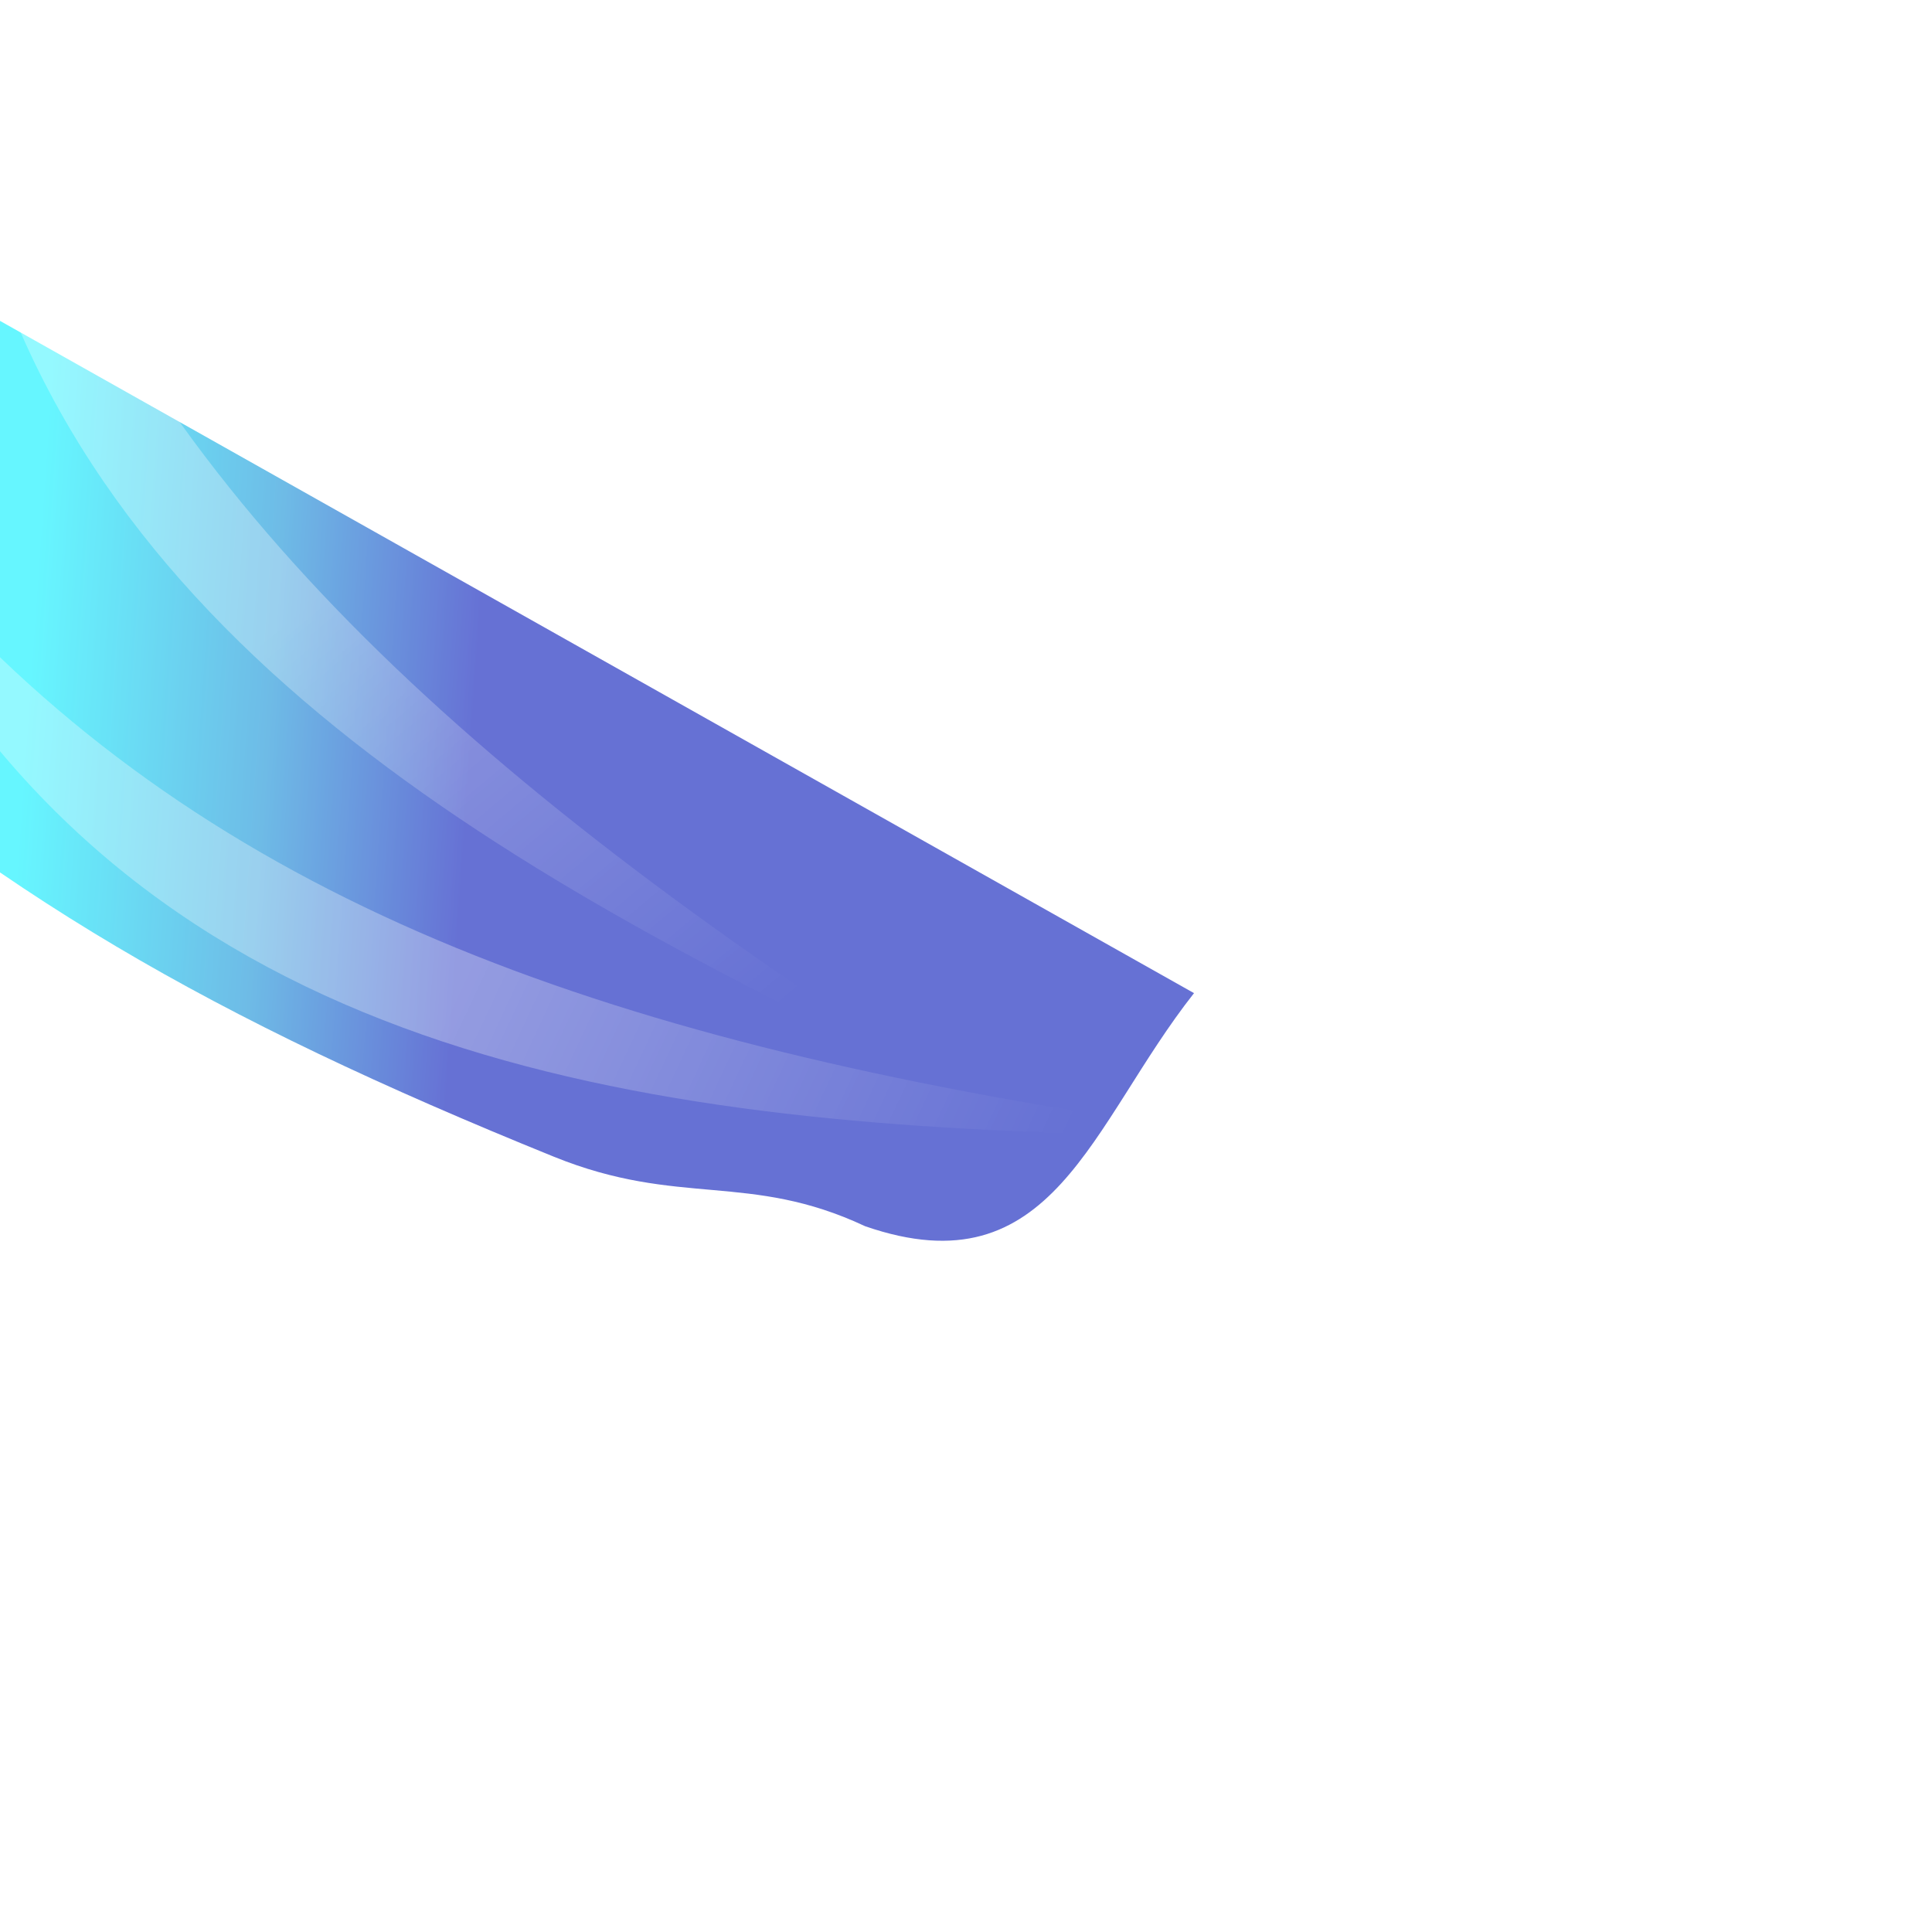 <svg width="1500" height="1500" viewBox="0 0 1500 1500" fill="none" xmlns="http://www.w3.org/2000/svg">
<g clip-path="url(#clip0_2433_16027)">
<g style="mix-blend-mode:plus-lighter" opacity="0.6" filter="url(#filter0_f_2433_16027)">
<path d="M429.969 898.048C527.24 937.476 581.455 909.684 671.747 952.06C817.779 1002.52 846.58 873.144 927.033 771.07L-367.865 41.999C-379.832 210.955 -385.862 305.855 -188.994 528.19C-3.593 693.749 163.111 789.881 429.969 898.048Z" fill="url(#paint0_linear_2433_16027)"/>
</g>
<g opacity="0.6" filter="url(#filter1_f_2433_16027)">
<path d="M-30.617 543.994C193.017 852.063 581.368 879.471 967.155 882.195C526.502 822.885 218.377 725.493 -10.506 500.091L-30.617 543.994Z" fill="url(#paint1_linear_2433_16027)" fill-opacity="0.5"/>
</g>
<g opacity="0.6" filter="url(#filter2_f_2433_16027)">
<path d="M-29.209 112C43.196 485.732 383.54 674.769 731.994 840.353C357.744 600.292 119.694 381.755 7.578 80.718L-29.209 112Z" fill="url(#paint2_linear_2433_16027)" fill-opacity="0.5"/>
</g>
</g>
<defs>
<filter id="filter0_f_2433_16027" x="-587.162" y="-172.358" width="1728.55" height="1350.05" filterUnits="userSpaceOnUse" color-interpolation-filters="sRGB">
<feFlood flood-opacity="0" result="BackgroundImageFix"/>
<feBlend mode="normal" in="SourceGraphic" in2="BackgroundImageFix" result="shape"/>
<feGaussianBlur stdDeviation="107.179" result="effect1_foregroundBlur_2433_16027"/>
</filter>
<filter id="filter1_f_2433_16027" x="-110.617" y="420.091" width="1157.77" height="542.104" filterUnits="userSpaceOnUse" color-interpolation-filters="sRGB">
<feFlood flood-opacity="0" result="BackgroundImageFix"/>
<feBlend mode="normal" in="SourceGraphic" in2="BackgroundImageFix" result="shape"/>
<feGaussianBlur stdDeviation="40" result="effect1_foregroundBlur_2433_16027"/>
</filter>
<filter id="filter2_f_2433_16027" x="-109.209" y="0.717" width="921.203" height="919.636" filterUnits="userSpaceOnUse" color-interpolation-filters="sRGB">
<feFlood flood-opacity="0" result="BackgroundImageFix"/>
<feBlend mode="normal" in="SourceGraphic" in2="BackgroundImageFix" result="shape"/>
<feGaussianBlur stdDeviation="40" result="effect1_foregroundBlur_2433_16027"/>
</filter>
<linearGradient id="paint0_linear_2433_16027" x1="-143.5" y1="479.499" x2="520.705" y2="526.027" gradientUnits="userSpaceOnUse">
<stop offset="0.255" stop-color="#00F0FF"/>
<stop offset="0.535" stop-color="#0D8ED6"/>
<stop offset="0.775" stop-color="#0012B8"/>
</linearGradient>
<linearGradient id="paint1_linear_2433_16027" x1="388.974" y1="702.709" x2="816.18" y2="902.472" gradientUnits="userSpaceOnUse">
<stop stop-color="white"/>
<stop offset="1" stop-color="white" stop-opacity="0"/>
</linearGradient>
<linearGradient id="paint2_linear_2433_16027" x1="283.925" y1="433.238" x2="586.604" y2="794.894" gradientUnits="userSpaceOnUse">
<stop stop-color="white"/>
<stop offset="1" stop-color="white" stop-opacity="0"/>
</linearGradient>
<clipPath id="clip0_2433_16027">
<rect width="1500" height="1500" fill="white"/>
</clipPath>
</defs>
</svg>
